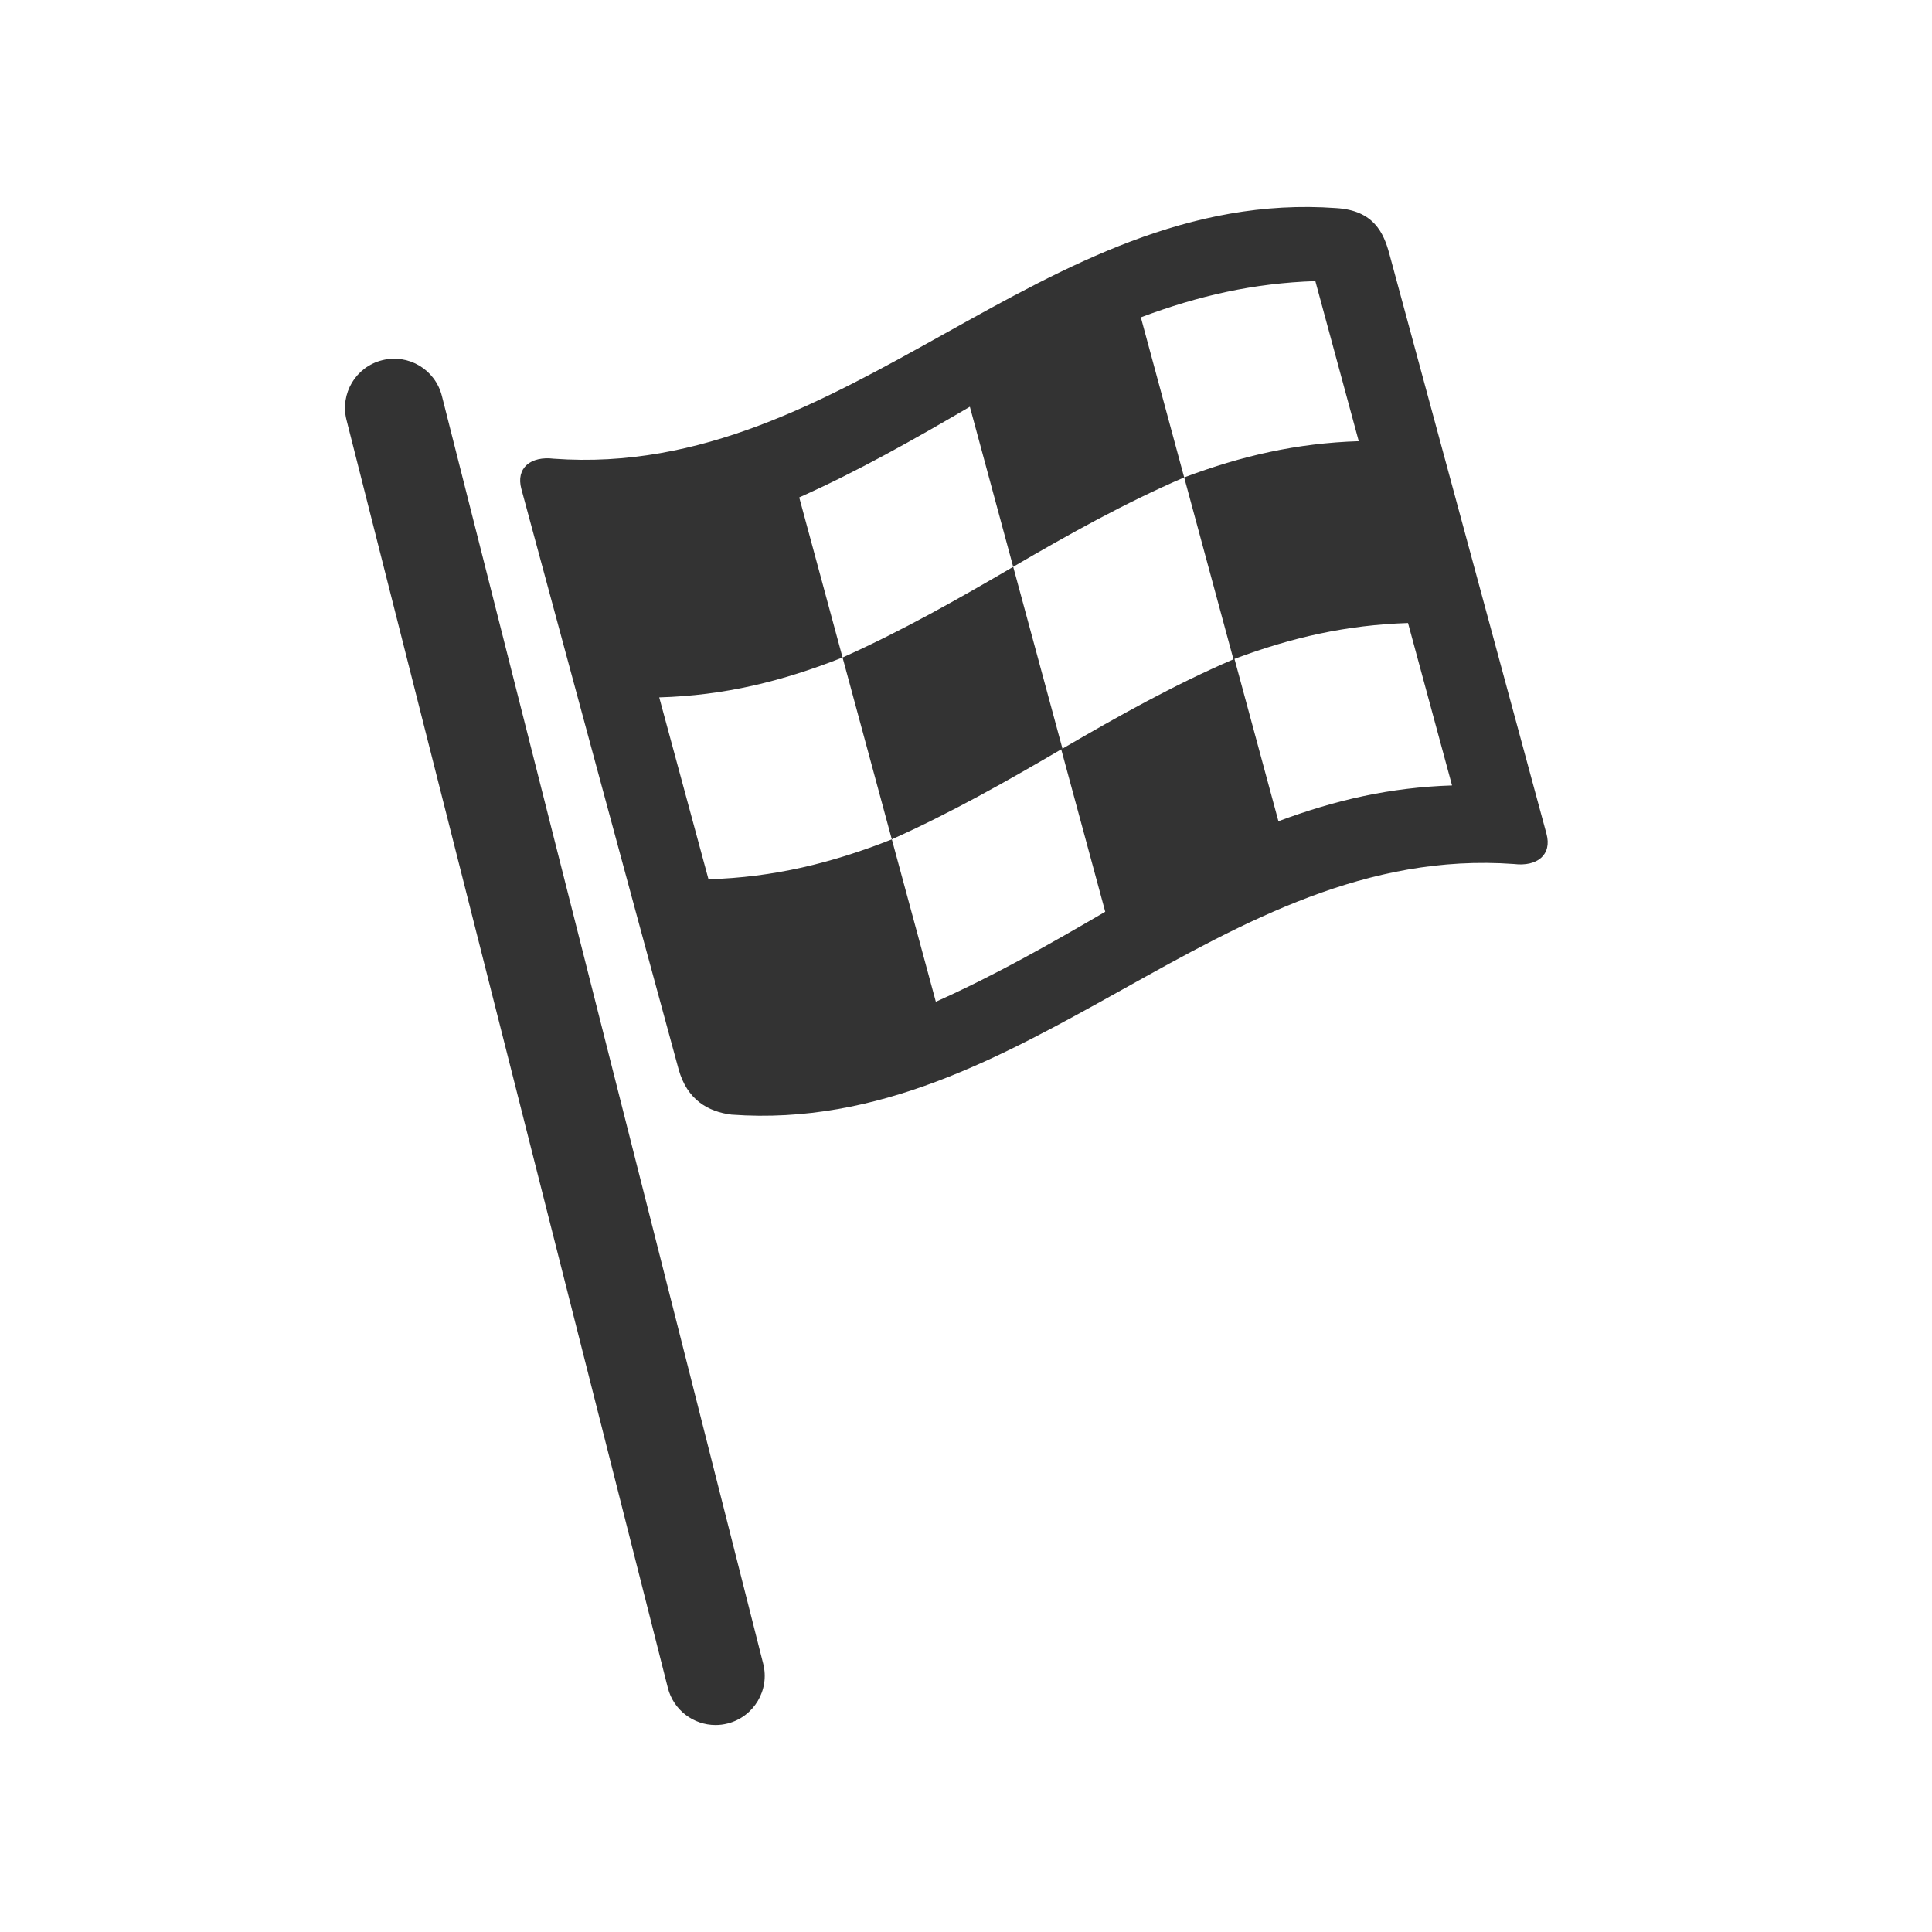 <?xml version="1.0" encoding="UTF-8"?> <svg xmlns="http://www.w3.org/2000/svg" width="28" height="28" viewBox="0 0 28 28" fill="none"><path d="M6.404 5.737C6.307 5.355 5.92 5.124 5.538 5.221C5.156 5.317 4.925 5.705 5.022 6.087L9.679 24.462C9.761 24.785 10.051 25 10.37 25C10.428 25 10.486 24.993 10.545 24.978C10.927 24.881 11.158 24.493 11.061 24.112L6.404 5.737Z" fill="#333333"></path><path d="M22.413 12.085C21.654 9.282 20.894 6.48 20.135 3.677C20.053 3.374 19.909 3.049 19.366 3.016C15.098 2.707 12.295 6.958 8.027 6.648C7.69 6.607 7.474 6.782 7.556 7.086C8.315 9.888 9.069 12.692 9.834 15.493C9.957 15.942 10.266 16.113 10.603 16.154C14.871 16.463 17.674 12.213 21.942 12.522C22.279 12.563 22.495 12.388 22.413 12.085ZM19.063 4.074C19.273 4.847 19.482 5.62 19.692 6.394C18.794 6.423 18.002 6.604 17.162 6.919C16.953 6.146 16.743 5.373 16.534 4.599C17.373 4.285 18.166 4.104 19.063 4.074ZM10.268 12.743C10.03 11.864 9.792 10.986 9.554 10.107C10.498 10.08 11.335 9.875 12.211 9.529C12.001 8.756 11.792 7.982 11.583 7.209C12.439 6.827 13.247 6.368 14.056 5.895C14.265 6.668 14.475 7.441 14.684 8.215C13.875 8.688 13.067 9.146 12.211 9.529C12.449 10.407 12.687 11.286 12.925 12.165C12.049 12.511 11.212 12.715 10.268 12.743ZM13.563 14.518C13.35 13.733 13.138 12.949 12.925 12.164C13.775 11.784 14.577 11.33 15.38 10.86C15.593 11.645 15.806 12.429 16.018 13.214C15.215 13.684 14.413 14.138 13.563 14.518ZM15.398 10.85C15.16 9.972 14.922 9.093 14.684 8.214C15.493 7.742 16.301 7.29 17.162 6.919C17.4 7.797 17.638 8.676 17.876 9.555C17.015 9.926 16.207 10.378 15.398 10.85ZM18.528 11.902C18.316 11.118 18.103 10.333 17.891 9.549C18.725 9.237 19.514 9.058 20.406 9.029C20.618 9.814 20.831 10.598 21.044 11.383C20.152 11.412 19.363 11.591 18.528 11.902Z" fill="#333333"></path></svg> 